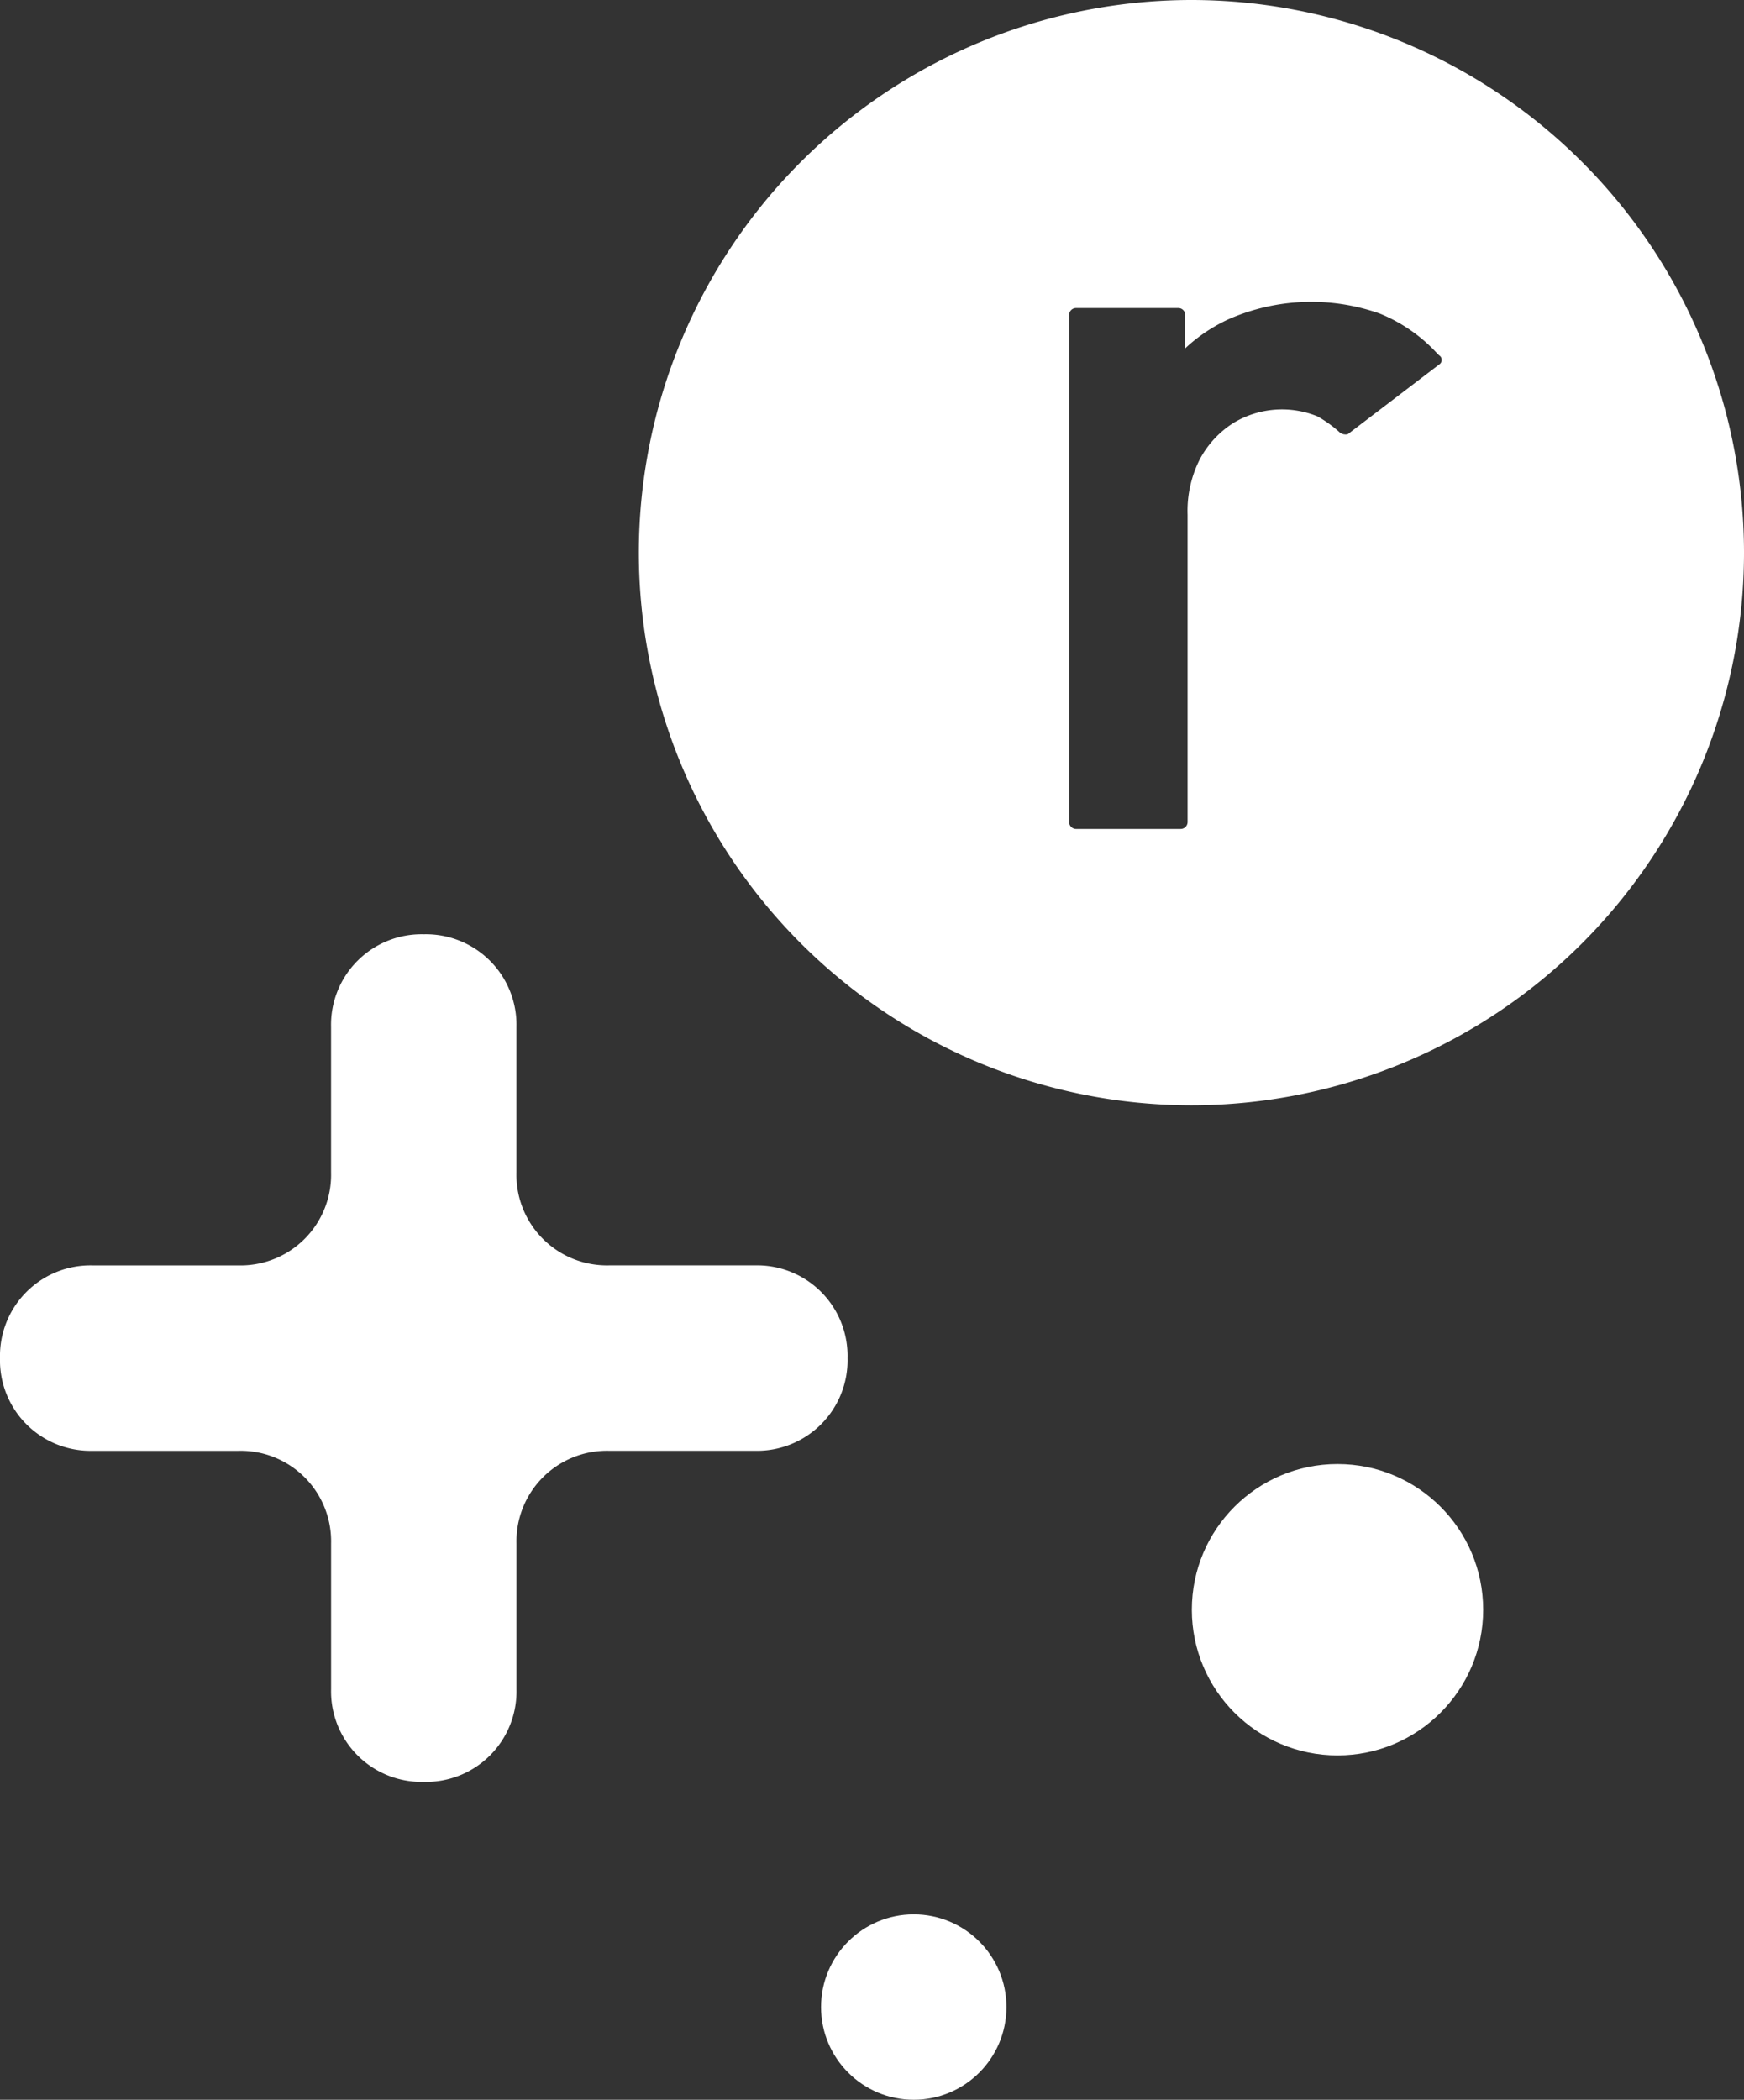<svg xmlns="http://www.w3.org/2000/svg" viewBox="0 0 372.449 448.38">
  <rect x="0" y="0" width="372.449" height="448.38" fill="#333333" stroke="none"/>
  <defs>
    <style>
      .cls-1 {
        fill: #fff;
      }
    </style>
  </defs>
  <g id="Group_1053" data-name="Group 1053" transform="translate(-1661.303 1822.275)">
    <ellipse id="Ellipse_24" data-name="Ellipse 24" class="cls-1" cx="19.797" cy="19.797" rx="19.797" ry="19.797" transform="translate(1836.645 -1373.895) rotate(-90)"/>
    <ellipse id="Ellipse_25" data-name="Ellipse 25" class="cls-1" cx="31.109" cy="31.109" rx="31.109" ry="31.109" transform="translate(1915.833 -1447.429) rotate(-90)"/>
    <path id="Path_101" data-name="Path 101" class="cls-1" d="M161.2,70.7H130.094a19.331,19.331,0,0,1-19.8-19.8V19.8A19.331,19.331,0,0,0,90.5,0h0A19.331,19.331,0,0,0,70.7,19.8V50.906a19.331,19.331,0,0,1-19.8,19.8H19.8A19.331,19.331,0,0,0,0,90.5H0a19.331,19.331,0,0,0,19.8,19.8H50.906a19.331,19.331,0,0,1,19.8,19.8V161.2A19.331,19.331,0,0,0,90.5,181h0a19.331,19.331,0,0,0,19.8-19.8V130.093a19.331,19.331,0,0,1,19.8-19.8H161.2A19.331,19.331,0,0,0,181,90.5h0A19.331,19.331,0,0,0,161.2,70.7Z" transform="translate(1661.303 -1441.772) rotate(-90)"/>
    <path id="Path_1042" data-name="Path 1042" class="cls-1" d="M118.01,0h0A118.08,118.08,0,0,0,0,118.01H0a118.08,118.08,0,0,0,118.01,118.01h0a118.08,118.08,0,0,0,118.01-118.01h0A118.08,118.08,0,0,0,118.01,0ZM170.9,77.847,151.4,92.722a2.036,2.036,0,0,1-1.653-.331,26.585,26.585,0,0,0-4.793-3.471,20.07,20.07,0,0,0-17.85,1.322,20.619,20.619,0,0,0-7.272,7.768,24.343,24.343,0,0,0-2.644,11.9v65.616a1.481,1.481,0,0,1-1.488,1.488H93.383a1.481,1.481,0,0,1-1.488-1.488h0V67.269h0a1.481,1.481,0,0,1,1.488-1.488H115.2a1.481,1.481,0,0,1,1.488,1.488h0v7.107a34.739,34.739,0,0,1,9.421-6.281,43.966,43.966,0,0,1,32.064-1.157A33.976,33.976,0,0,1,170.4,75.367l.5.5a1.16,1.16,0,0,1,0,1.983Z" transform="translate(1797.733 -1822.275)"/>
  </g>
</svg>
